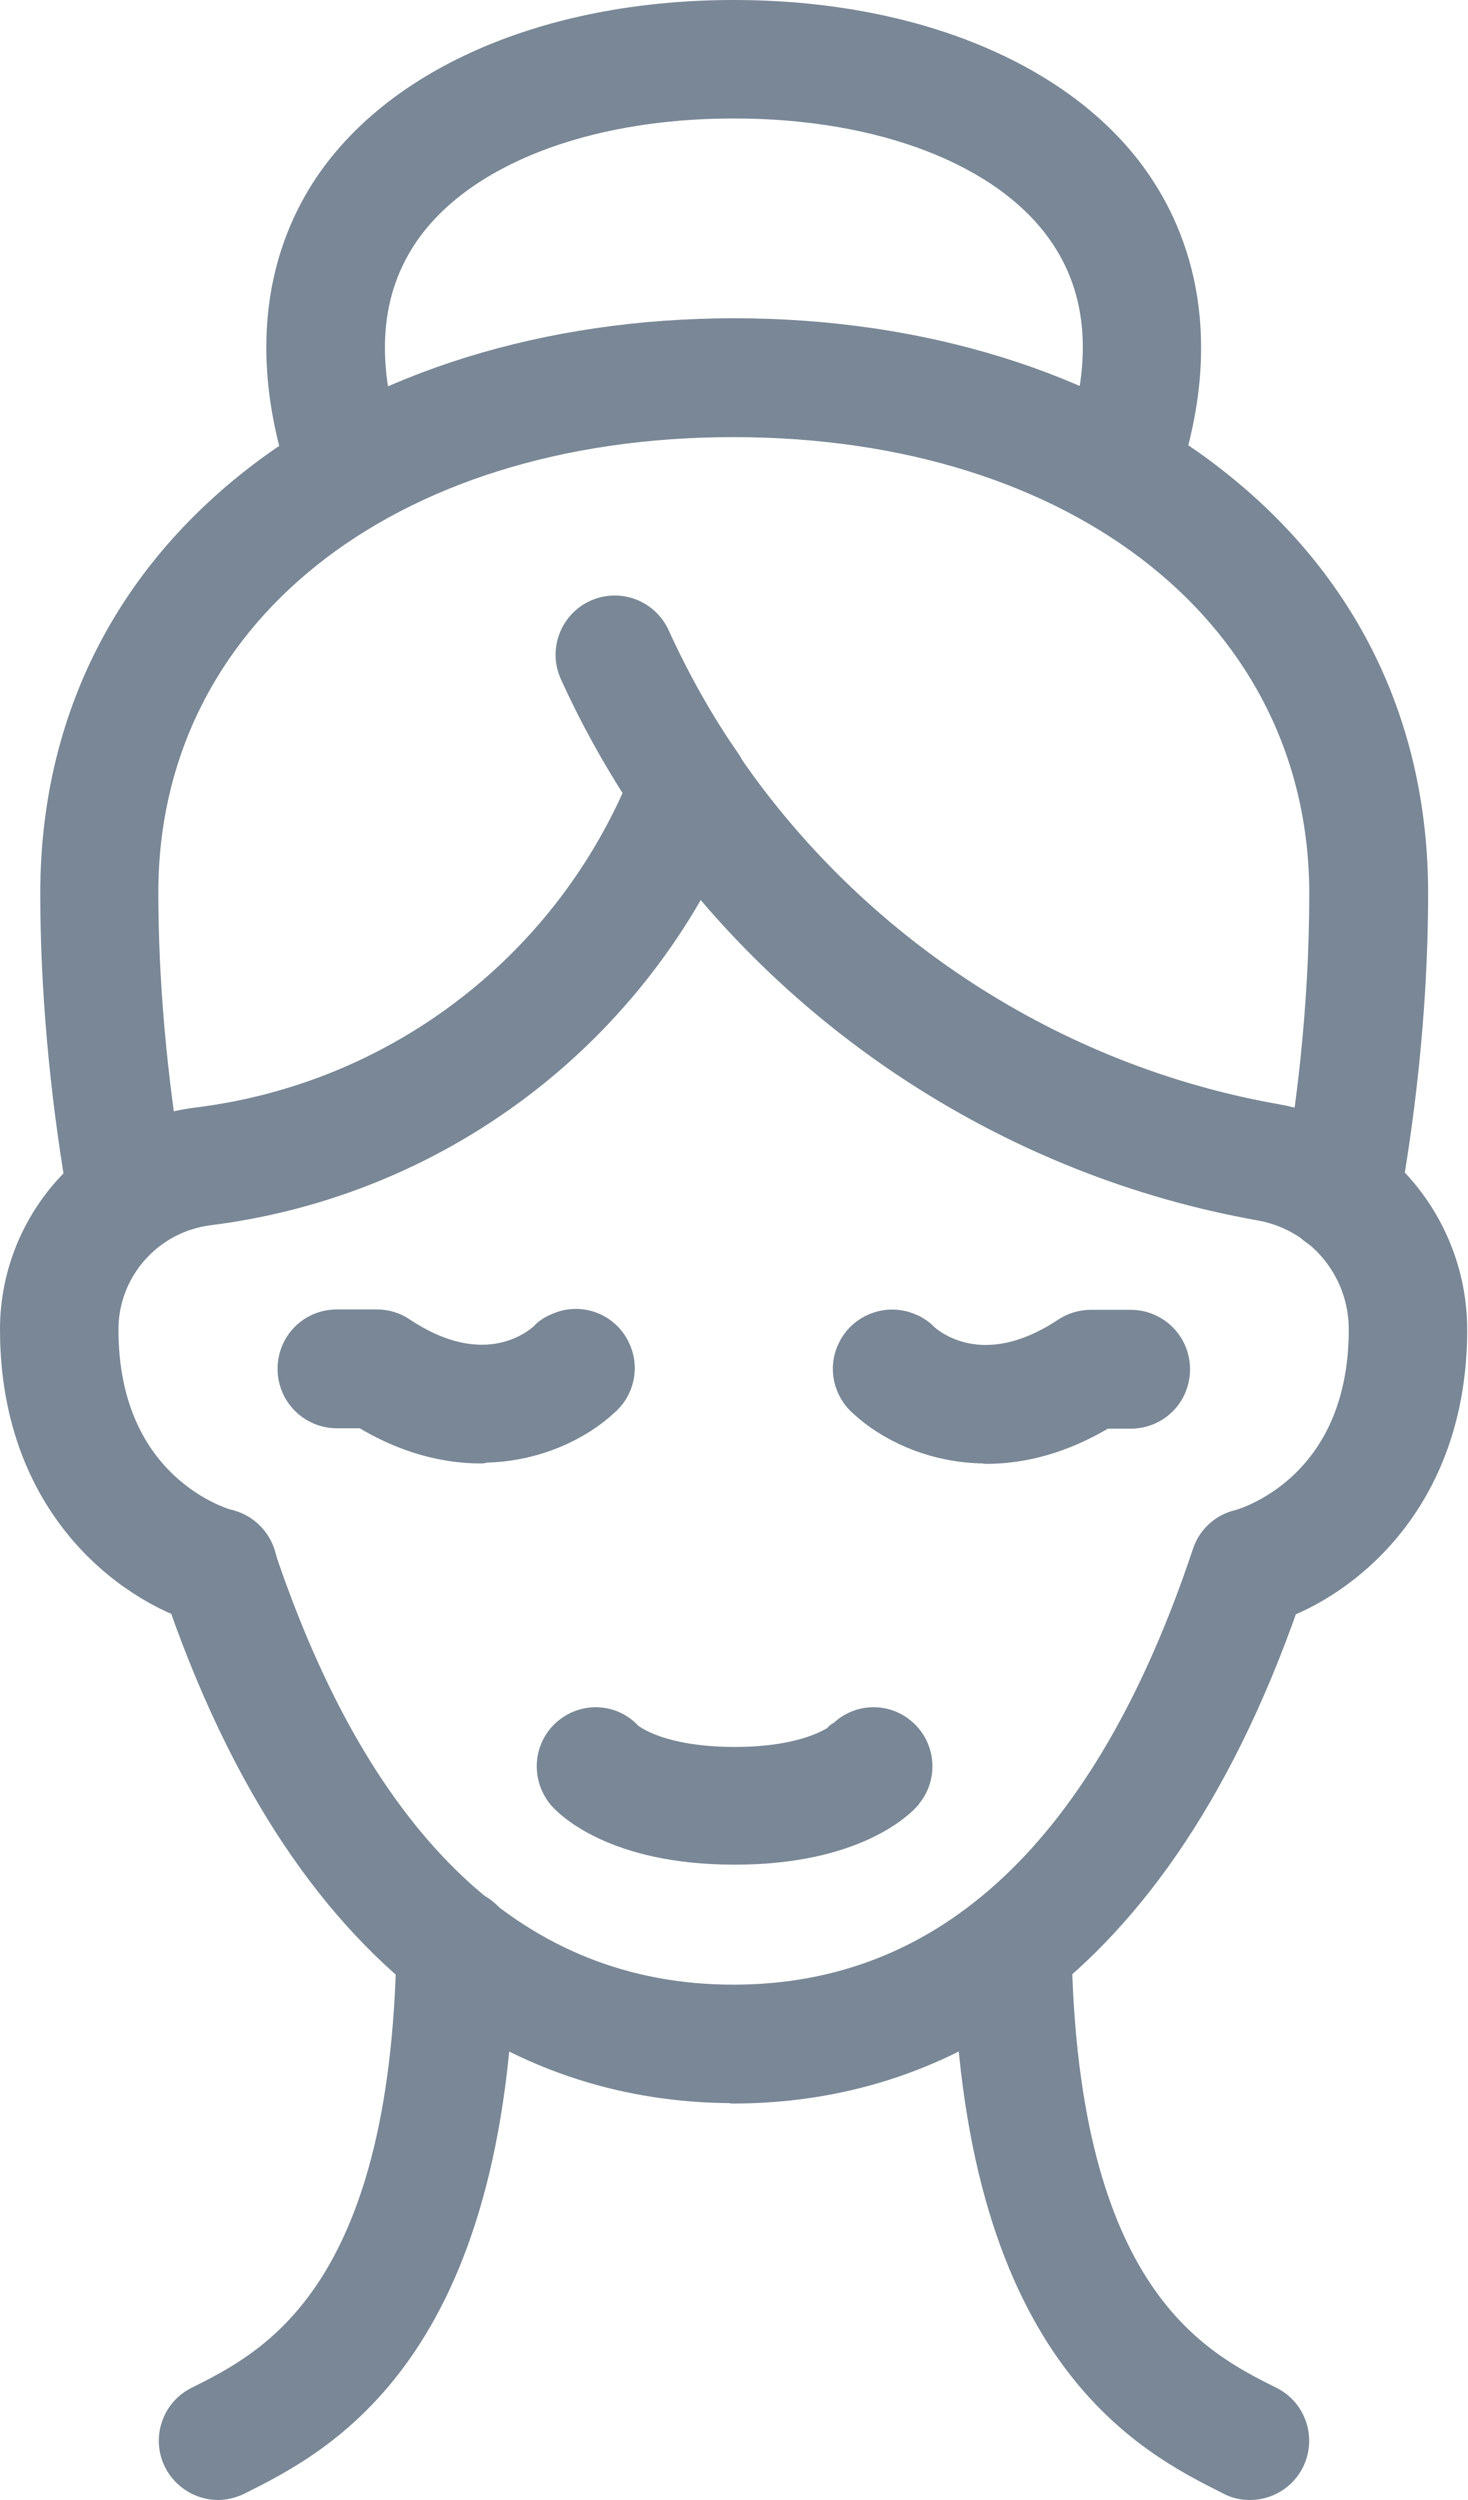 <?xml version="1.0" encoding="UTF-8"?> <svg xmlns="http://www.w3.org/2000/svg" id="Layer_2" viewBox="0 0 37.55 63.94"><defs><style>.cls-1{fill:#798796;stroke:#798796;stroke-linejoin:round;}</style></defs><g id="Layer_1_copy"><path class="cls-1" d="m18.77,53.29c-4.5,0-10.61-2.23-14.16-12.88-.18-.53.11-1.11.64-1.28.53-.18,1.11.11,1.28.64,2.54,7.62,6.66,11.49,12.23,11.49s9.69-3.87,12.23-11.49c.11-.33.38-.58.72-.66.13-.03,3.29-.92,3.29-5.11,0-1.62-1.16-3-2.75-3.28-6.25-1.11-11.88-4.76-15.47-10.02-.32-.46-.2-1.1.27-1.41.46-.32,1.1-.2,1.41.27,3.28,4.82,8.43,8.16,14.14,9.17,2.56.45,4.42,2.67,4.43,5.27h0c0,4.18-2.55,6.24-4.28,6.91-3.57,10.23-9.56,12.39-14,12.39Z"></path><path class="cls-1" d="m5.58,41.11c-.08,0-.16,0-.25-.03-1.67-.42-4.83-2.43-4.83-7.08,0-2.63,1.97-4.86,4.58-5.18,5.07-.63,9.4-3.9,11.41-8.58-.63-.97-1.2-2-1.69-3.08-.23-.51,0-1.11.51-1.34.51-.23,1.11,0,1.34.51.52,1.14,1.13,2.23,1.82,3.22.19.28.23.63.11.95-2.19,5.63-7.27,9.59-13.25,10.34-1.6.2-2.8,1.56-2.8,3.16,0,4.19,3.16,5.08,3.3,5.11.54.14.87.69.74,1.23-.12.46-.53.77-.99.77Z"></path><path class="cls-1" d="m31.97,63.44c-.15,0-.31-.03-.45-.11-2.1-1.05-6.48-3.24-6.64-13.5,0-.56.44-1.02,1-1.03.56,0,1.02.44,1.03,1,.14,9.03,3.64,10.78,5.52,11.72.5.25.7.86.45,1.36-.18.36-.54.56-.91.56Z"></path><path class="cls-1" d="m5.58,63.44c-.37,0-.73-.21-.91-.56-.25-.5-.05-1.11.45-1.36,1.88-.94,5.38-2.69,5.52-11.72,0-.56.47-1,1.03-1,.56,0,1.01.47,1,1.03-.16,10.26-4.54,12.45-6.64,13.5-.15.07-.3.11-.45.11Z"></path><path class="cls-1" d="m3.25,31.62c-.49,0-.92-.36-1-.86v-.05c-.02-.11-.04-.21-.06-.3,0-.01,0-.03,0-.04-.43-2.53-.66-5.13-.66-7.52,0-4.23,1.76-7.84,5.08-10.44,3.11-2.43,7.43-3.77,12.17-3.77s9.07,1.34,12.17,3.77c3.33,2.6,5.08,6.21,5.08,10.44,0,3.2-.4,6.05-.73,7.88-.1.55-.63.92-1.18.82-.55-.1-.92-.63-.82-1.18.32-1.75.69-4.47.69-7.51,0-7.17-6.26-12.18-15.23-12.18S3.55,15.66,3.55,22.83c0,2.27.22,4.75.63,7.16.03.14.05.28.07.4v.05c.09.55-.29,1.07-.84,1.16-.05,0-.1.01-.16.01Z"></path><path class="cls-1" d="m28.62,13.06c-.11,0-.23-.02-.34-.06-.53-.19-.8-.77-.62-1.3.83-2.34.7-4.31-.4-5.86-1.46-2.07-4.64-3.31-8.49-3.31s-7.03,1.24-8.49,3.31c-1.09,1.55-1.23,3.52-.4,5.86.19.53-.09,1.11-.62,1.3-.53.19-1.11-.09-1.3-.62-1.32-3.74-.38-6.26.65-7.71C10.47,2.06,14.26.5,18.77.5s8.31,1.56,10.15,4.17c1.03,1.46,1.98,3.98.65,7.71-.15.42-.54.68-.96.68Z"></path><path class="cls-1" d="m18.77,47.19c-3.02,0-4.17-1.2-4.29-1.34,0,0,0,0,0-.01h-.01c-.36-.44-.31-1.07.11-1.43.42-.36,1.04-.32,1.4.09.08.07.84.68,2.81.68s2.72-.61,2.81-.68c.36-.41.99-.45,1.4-.09.42.36.47,1,.11,1.42h-.01s0,.02,0,.02c-.12.14-1.27,1.34-4.29,1.34Zm2.79-2.68s-.02.03-.01.01h0s0-.01,0-.01Zm-5.58,0h0s-.01,0-.01,0c0,0,0,0,0,0Zm5.58,0h0Zm-5.57,0h0Zm5.58,0s0,0,0,0h0s0,0,0,0Zm-5.59,0s0,0,0,0h0s0,0,0,0Z"></path><path class="cls-1" d="m25.23,36.93c-1.39,0-2.48-.6-3.05-1.13-.37-.3-.49-.83-.26-1.26.26-.5.88-.69,1.37-.43h.01c.1.06.17.1.24.18.18.17,1.58,1.35,3.8-.12.17-.11.36-.17.56-.17h1.02c.56,0,1.02.45,1.02,1.02s-.45,1.02-1.02,1.02h-.72c-1.08.66-2.09.9-2.97.9Z"></path><path class="cls-1" d="m12.31,36.93c-.89,0-1.9-.24-2.97-.9h-.72c-.56,0-1.02-.45-1.02-1.02s.45-1.02,1.02-1.02h1.02c.2,0,.4.06.56.17,2.22,1.48,3.62.29,3.8.12.07-.08.14-.13.24-.18h.01c.5-.27,1.11-.08,1.37.42.23.44.11.96-.26,1.26-.57.53-1.66,1.13-3.05,1.13Z"></path></g></svg> 